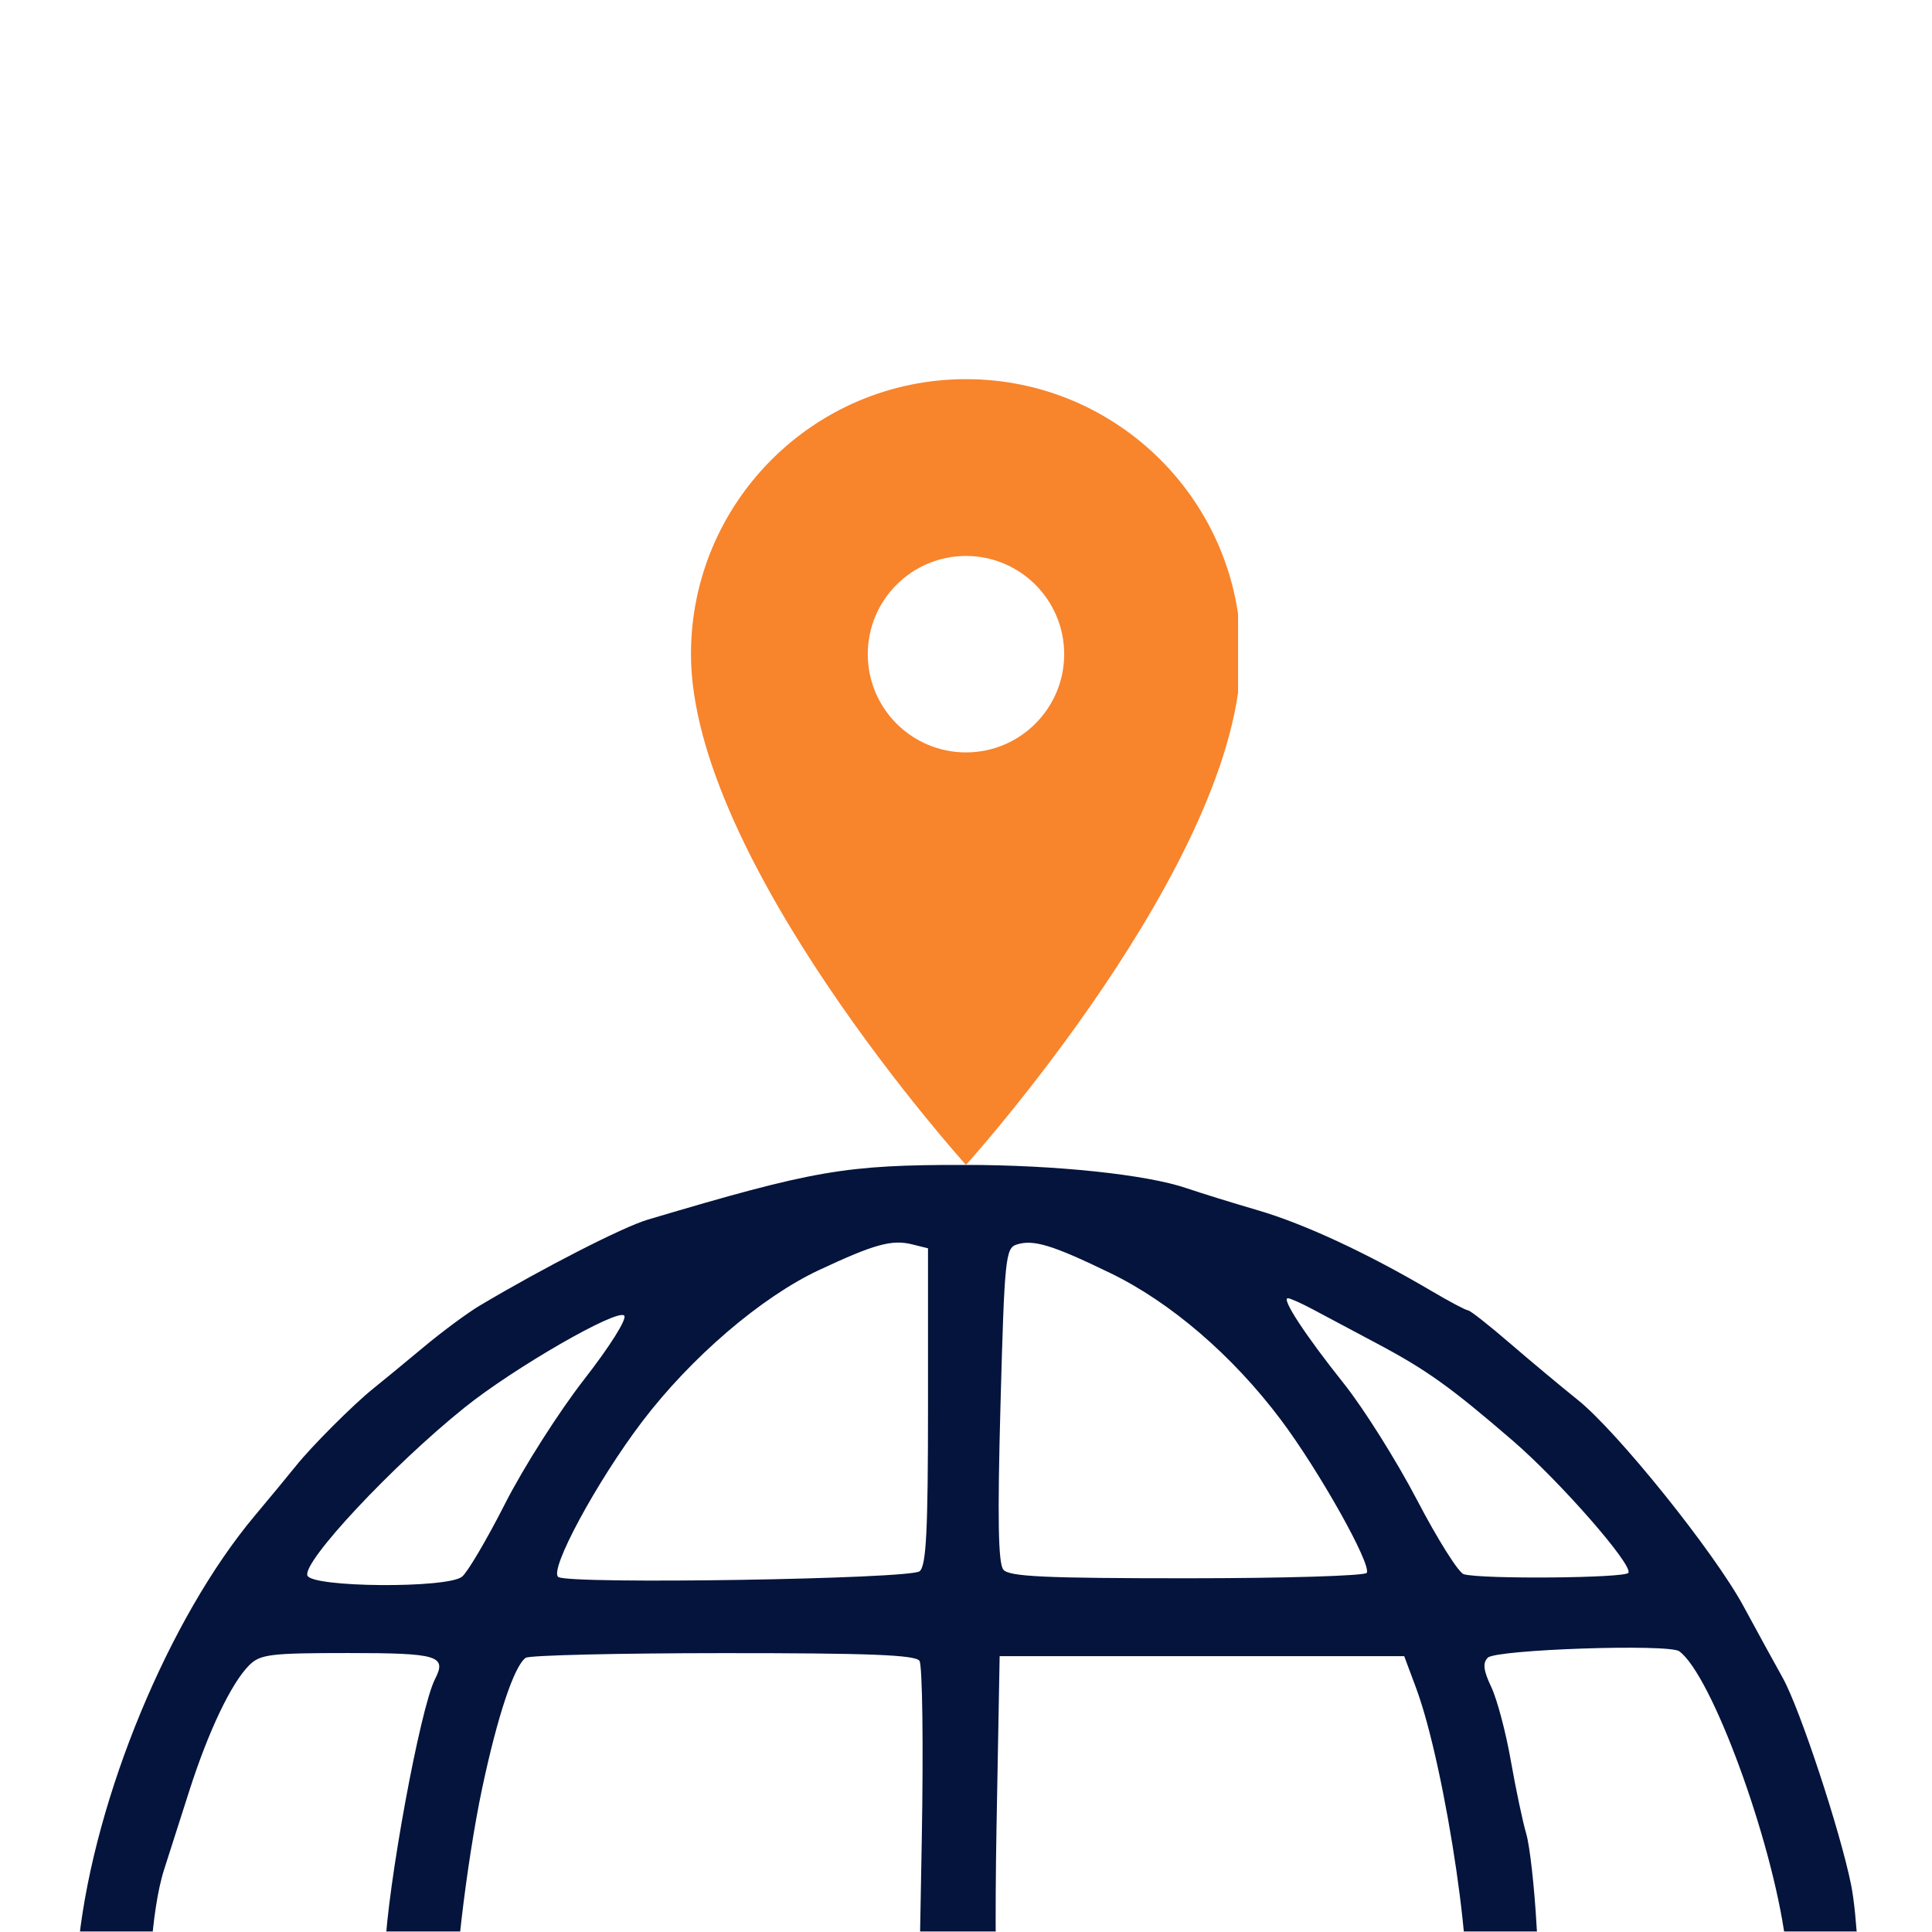 <svg xmlns="http://www.w3.org/2000/svg" xmlns:xlink="http://www.w3.org/1999/xlink" width="300" viewBox="0 0 224.88 225" height="300" preserveAspectRatio="xMidYMid meet"><defs><clipPath id="1046157950"><path d="M 8 135.672 L 216.906 135.672 L 216.906 224.938 L 8 224.938 Z M 8 135.672 " clip-rule="nonzero"></path></clipPath><clipPath id="6be4ab7986"><path d="M 80.41 44.156 L 144.125 44.156 L 144.125 135.609 L 80.41 135.609 Z M 80.41 44.156 " clip-rule="nonzero"></path></clipPath></defs><g clip-path="url(#1046157950)"><path fill="#04143c" d="M 96.043 343.449 C 95.246 343.094 93.719 342.777 92.652 342.75 C 89.781 342.676 71.934 337.051 68.52 335.145 C 66.898 334.242 62.961 332.074 59.766 330.332 C 51.191 325.652 39.508 315.656 31.996 306.574 C 25.57 298.809 15.859 282.305 14.754 277.273 C 14.488 276.059 13.305 272.082 12.121 268.438 C 8.605 257.586 7.441 241 9.137 225.887 C 11.004 209.242 19.629 188.43 29.582 176.555 C 31.418 174.363 33.574 171.754 34.371 170.758 C 36.238 168.422 41.121 163.539 43.453 161.676 C 44.453 160.875 47.062 158.73 49.254 156.902 C 51.445 155.074 54.379 152.902 55.777 152.07 C 63.234 147.633 72.488 142.898 75.367 142.043 C 94.832 136.258 98.328 135.656 112.367 135.664 C 122.91 135.672 133.449 136.781 138.121 138.375 C 139.719 138.922 143.477 140.086 146.469 140.961 C 151.859 142.539 159.211 145.961 166.637 150.34 C 168.75 151.586 170.672 152.605 170.91 152.605 C 171.145 152.605 173.336 154.324 175.773 156.426 C 178.211 158.527 181.77 161.496 183.676 163.023 C 188.312 166.734 199.582 180.762 202.992 187.07 C 204.504 189.863 206.559 193.617 207.562 195.414 C 209.535 198.938 214.27 213.277 215.52 219.512 C 216.898 226.375 217.102 250.457 215.844 257.777 C 211.398 283.648 198.164 305.75 176.871 322.867 C 171.562 327.129 169.461 328.445 158.543 334.332 C 153.312 337.148 143.051 340.641 134.496 342.516 C 128.68 343.789 98.445 344.523 96.043 343.449 Z M 129.625 331.797 C 139.156 326.957 149.859 315.77 156.223 303.992 C 157.699 301.262 158.73 298.566 158.516 298.008 C 157.984 296.625 117.516 296.484 116.141 297.859 C 115.203 298.797 114.828 334.031 115.746 334.953 C 116.891 336.094 124.617 334.34 129.621 331.797 Z M 106.566 316.941 C 106.766 307.363 106.648 298.914 106.309 298.164 C 105.762 296.965 105.148 296.855 101.305 297.258 C 98.891 297.508 89.785 297.715 81.062 297.715 C 65.852 297.715 65.207 297.773 65.207 299.121 C 65.207 299.898 65.5 300.711 65.855 300.93 C 66.211 301.148 67.391 303.047 68.48 305.145 C 76.172 319.973 93.746 334.949 102.938 334.512 L 106.203 334.355 Z M 155.395 326.535 C 157.469 325.23 160.746 323.352 162.672 322.363 C 170.723 318.242 190.262 299.895 188.918 297.719 C 188.227 296.602 170.043 296.766 169.152 297.895 C 168.762 298.395 166.73 302.117 164.641 306.164 C 162.551 310.215 158.262 316.84 155.109 320.887 C 151.953 324.934 149.375 328.398 149.375 328.582 C 149.375 329.551 152.055 328.641 155.395 326.535 Z M 72.371 325.398 C 71.824 324.66 69.387 321.434 66.949 318.223 C 64.516 315.016 61.129 309.66 59.426 306.32 C 54.805 297.273 55.52 297.715 45.508 297.715 C 38.281 297.715 36.914 297.891 36.914 298.824 C 36.914 300.25 49.766 313.164 55.352 317.352 C 64.676 324.344 75.332 329.379 72.371 325.395 Z M 51.098 288.227 C 51.363 287.797 51.07 286.082 50.449 284.418 C 48.605 279.484 45.09 260.184 44.625 252.457 C 44.391 248.516 43.824 244.844 43.367 244.297 C 42.727 243.523 39.891 243.301 30.84 243.309 C 24.402 243.316 18.656 243.625 18.07 243.996 C 14.953 245.969 19.926 269.652 25.914 281.352 C 29.938 289.215 29.539 289.008 40.863 289.008 C 47.043 289.008 50.789 288.723 51.098 288.227 Z M 106.594 287.117 C 107.027 285.984 107.238 276.91 107.121 264.445 L 106.93 243.66 L 80.809 243.484 C 66.41 243.391 54.234 243.602 53.676 243.957 C 52.824 244.5 52.793 246.098 53.473 253.926 C 54.777 268.91 59.039 286.68 61.742 288.395 C 62.254 288.719 72.391 288.992 84.273 288.996 L 105.875 289.008 Z M 163.422 286.648 C 167.43 280.25 173.082 245.309 170.379 243.641 C 169.312 242.98 117.242 243.215 116.59 243.883 C 115.914 244.574 114.941 283.965 115.543 286.363 L 116.027 288.281 L 162.398 288.281 L 163.422 286.652 Z M 196.289 286.648 C 199.223 283.359 201.68 278.012 204.43 268.926 C 207.746 257.957 209.676 244.254 208.043 243.223 C 206.414 242.191 182.508 242.418 181.098 243.48 C 180.16 244.184 179.723 246.48 179.145 253.719 C 178.332 263.906 175.926 277.828 174.328 281.594 C 173.773 282.906 173.316 284.945 173.316 286.129 L 173.316 288.281 L 184.074 288.281 C 194.312 288.281 194.902 288.203 196.289 286.648 Z M 43.699 233.797 C 44.18 233.113 44.66 230.156 44.773 227.227 C 45.059 219.672 48.883 198.895 50.602 195.547 C 52 192.824 50.953 192.512 40.48 192.512 C 31.41 192.512 30.238 192.656 28.957 193.938 C 26.875 196.02 24.219 201.586 21.992 208.539 C 20.918 211.895 19.59 216.035 19.047 217.742 C 17.512 222.535 16.902 232.852 18.066 234.254 C 18.883 235.234 20.789 235.379 30.926 235.223 C 41.207 235.062 42.949 234.871 43.699 233.797 Z M 107.289 214.277 C 107.488 203.305 107.367 193.918 107.02 193.418 C 106.535 192.727 101.133 192.516 84.164 192.523 C 71.941 192.527 61.594 192.773 61.168 193.066 C 59.832 193.984 57.883 199.82 56.094 208.254 C 54.23 217.043 52.512 231.879 53.16 233.566 C 53.5 234.453 57.566 234.582 80.242 234.422 L 106.926 234.23 Z M 170.246 233.688 C 172.07 231.449 168.352 205.922 164.828 196.504 L 163.473 192.875 L 116.359 192.875 L 115.996 212.699 C 115.797 223.605 115.895 232.992 116.215 233.559 C 117.016 234.992 169.086 235.113 170.246 233.688 Z M 207.594 233.688 C 208.648 232.871 208.676 232.078 207.852 225.887 C 206.293 214.188 199.246 195.02 195.504 192.305 C 194.285 191.418 174.164 192.098 173.207 193.055 C 172.594 193.668 172.699 194.539 173.613 196.469 C 174.289 197.891 175.312 201.746 175.887 205.035 C 176.465 208.324 177.273 212.156 177.684 213.551 C 178.098 214.949 178.641 219.793 178.891 224.316 C 179.203 229.922 179.676 232.867 180.375 233.566 C 181.77 234.961 205.801 235.066 207.59 233.688 Z M 53.746 183.625 C 54.379 183.125 56.641 179.289 58.77 175.098 C 60.898 170.91 65.035 164.414 67.957 160.664 C 70.984 156.773 72.996 153.574 72.633 153.211 C 71.809 152.383 59.805 159.297 54.059 163.91 C 45.664 170.648 35.133 181.902 35.742 183.488 C 36.277 184.883 52 185.004 53.746 183.625 Z M 107.039 182.988 C 107.812 182.348 108.016 178.309 108.016 163.777 L 108.016 145.379 L 106.203 144.926 C 103.816 144.324 101.801 144.879 95.301 147.922 C 88.605 151.059 80.422 158.07 74.734 165.551 C 69.434 172.523 63.812 182.941 64.969 183.66 C 66.379 184.531 105.945 183.898 107.039 182.988 Z M 159.109 183.176 C 159.699 182.215 153.527 171.215 149.078 165.305 C 143.477 157.859 136.277 151.668 129.266 148.27 C 122.508 144.992 120.293 144.316 118.34 144.938 C 117.039 145.348 116.922 146.523 116.457 163.59 C 116.098 176.859 116.188 182.074 116.793 182.805 C 117.465 183.613 121.578 183.805 138.172 183.805 C 149.473 183.805 158.895 183.523 159.105 183.176 Z M 189.582 183.172 C 190.141 182.27 181.648 172.559 176.156 167.816 C 168.93 161.578 166.113 159.559 160.398 156.516 L 152.781 152.461 C 151.504 151.781 150.227 151.211 149.941 151.191 C 149.094 151.133 151.953 155.5 156.434 161.117 C 158.734 164 162.578 170.113 164.973 174.699 C 167.367 179.285 169.812 183.172 170.414 183.336 C 172.57 183.934 189.199 183.789 189.582 183.172 Z M 189.582 183.172 " fill-opacity="1" fill-rule="nonzero"></path></g><g clip-path="url(#6be4ab7986)"><path fill="#f8842c" d="M 112.438 44.156 C 94.754 44.156 80.41 58.5 80.41 76.184 C 80.41 100.207 112.438 135.664 112.438 135.664 C 112.438 135.664 144.465 100.207 144.465 76.184 C 144.465 58.5 130.121 44.156 112.438 44.156 Z M 112.438 87.625 C 106.125 87.625 101 82.5 101 76.184 C 101 69.871 106.125 64.746 112.438 64.746 C 118.75 64.746 123.875 69.871 123.875 76.184 C 123.875 82.5 118.75 87.625 112.438 87.625 Z M 112.438 87.625 " fill-opacity="1" fill-rule="nonzero"></path></g></svg>